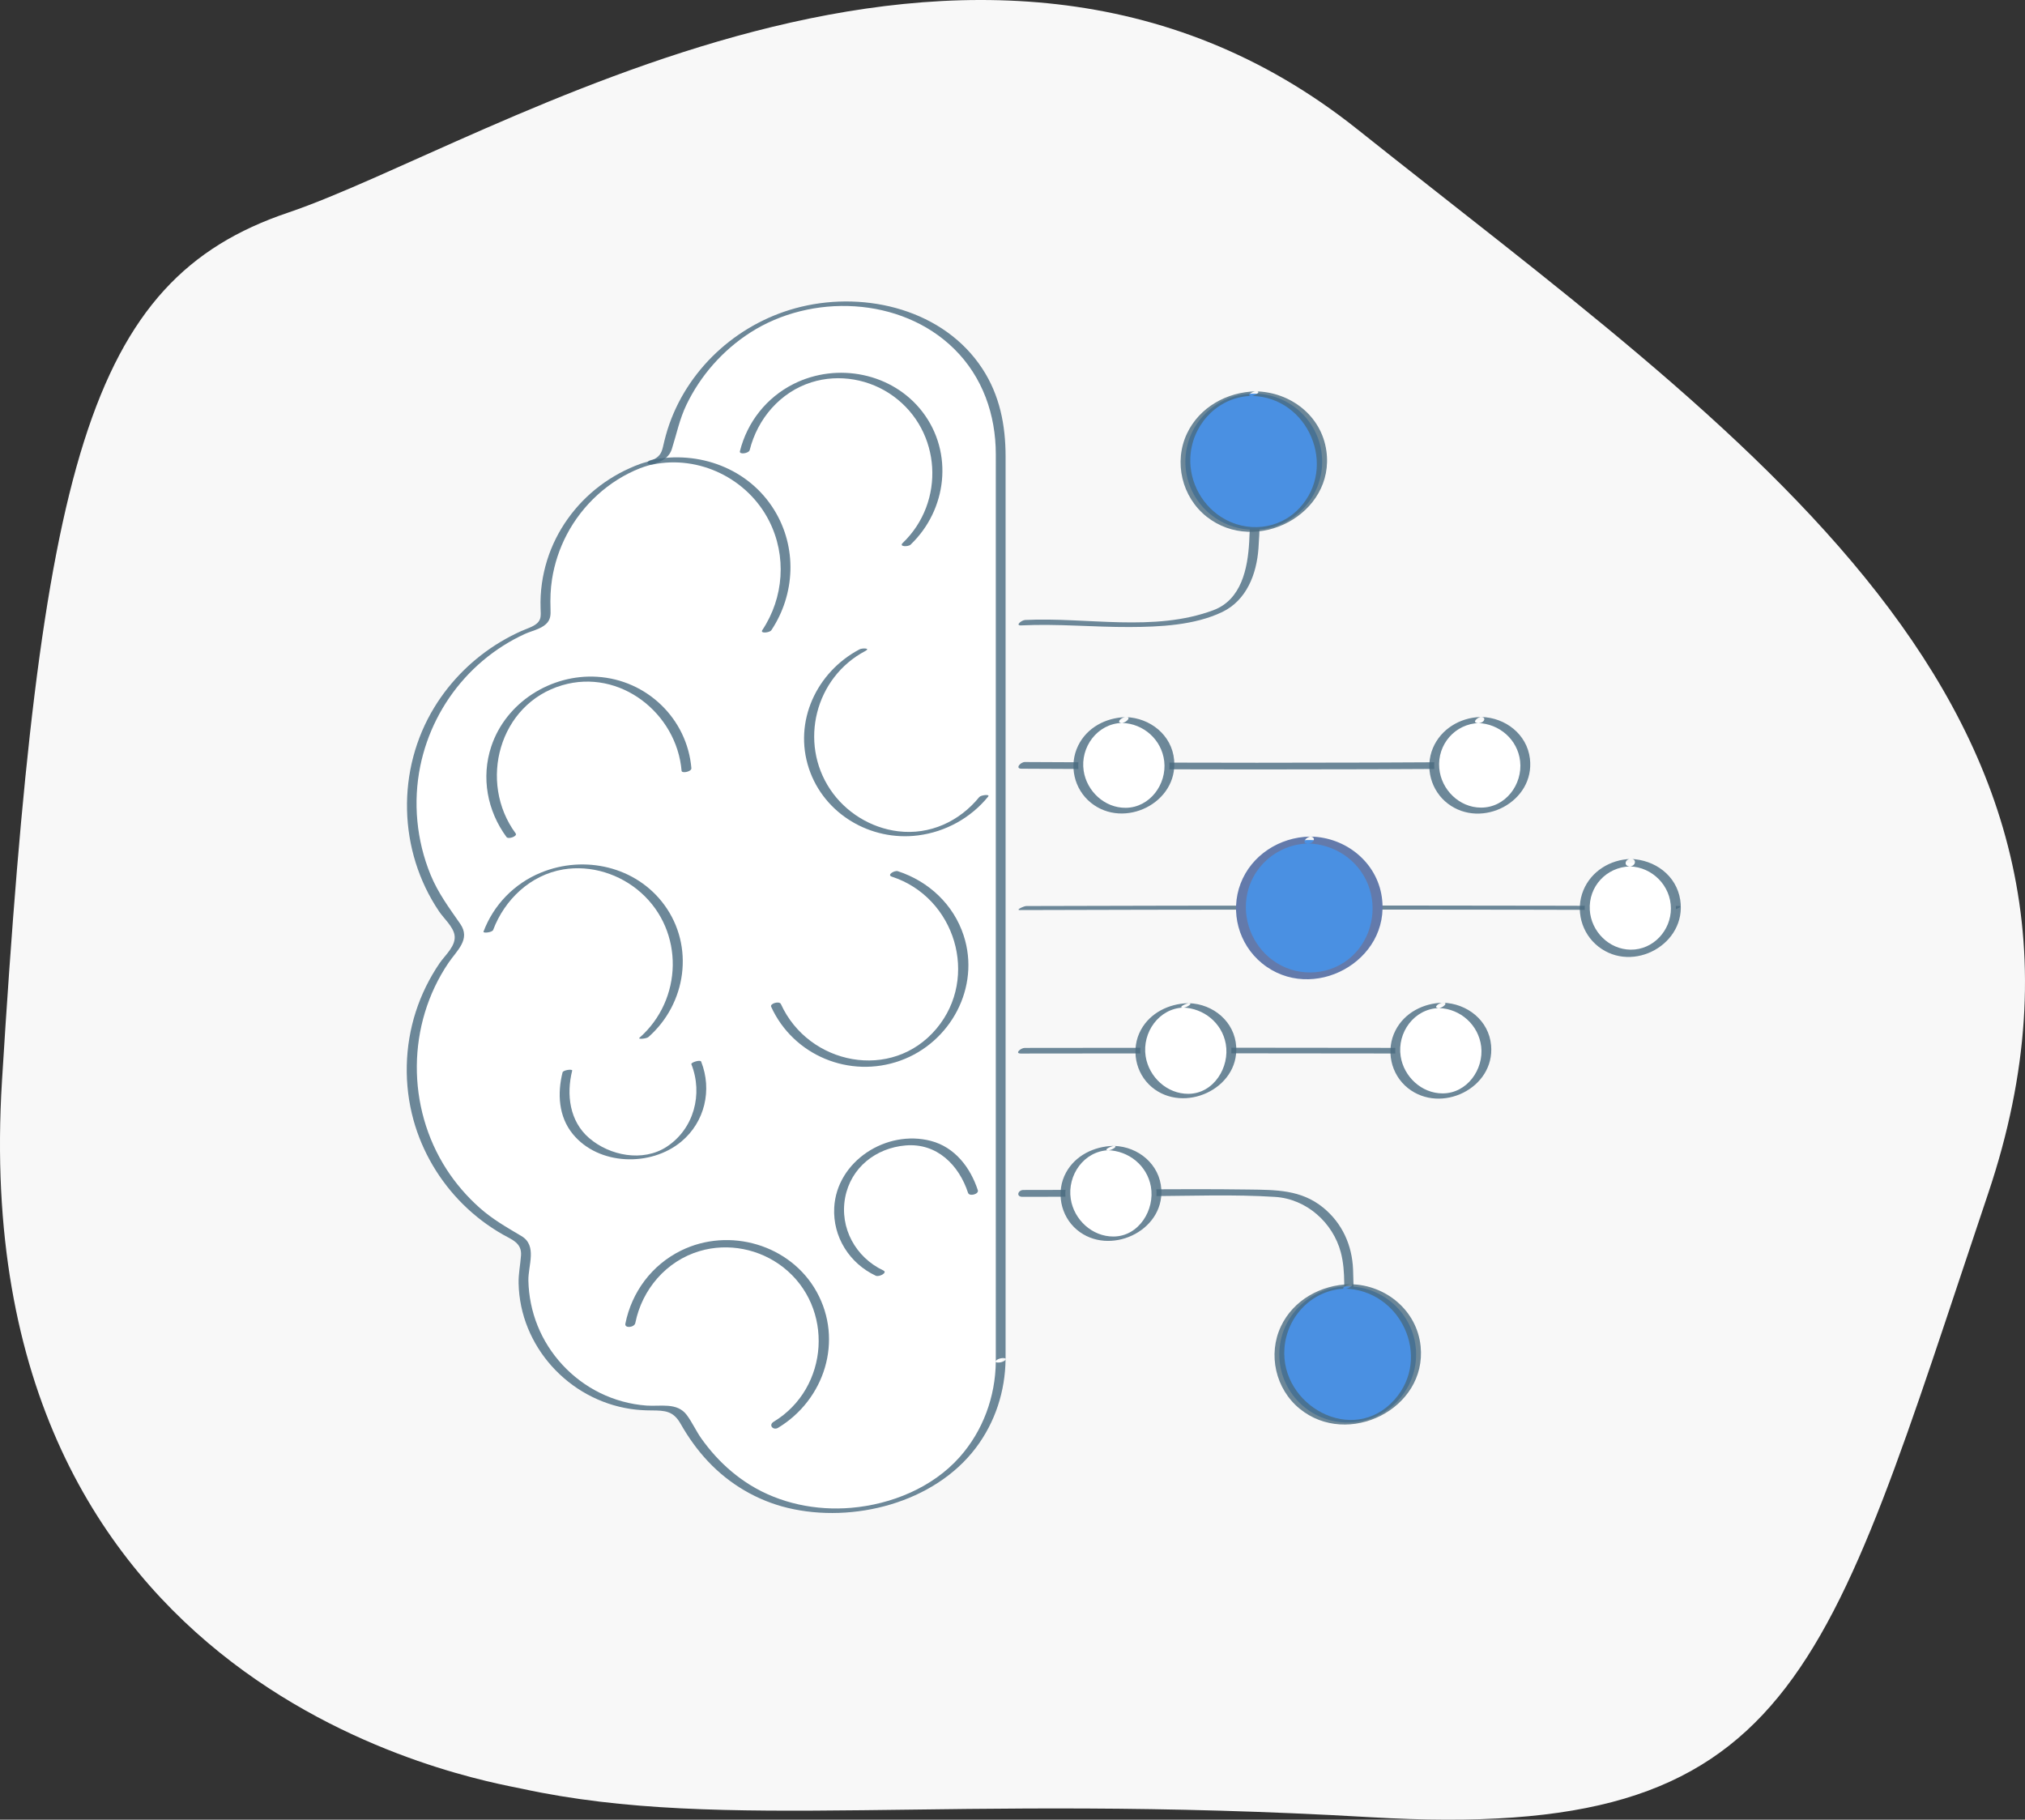 <?xml version="1.0" encoding="UTF-8"?>
<svg width="365px" height="328px" viewBox="0 0 365 328" version="1.1" xmlns="http://www.w3.org/2000/svg" xmlns:xlink="http://www.w3.org/1999/xlink">
    <rect x="0" y="0" width="365" height="328" fill="#333333" stroke="none"/>
    <!-- Generator: Sketch 51.3 (57544) - http://www.bohemiancoding.com/sketch -->
    <title>providers-about</title>
    <desc>Created with Sketch.</desc>
    <defs></defs>
    <g id="For-Providers" stroke="none" stroke-width="1" fill="none" fill-rule="evenodd">
        <g id="BHSB-For-Providers" transform="translate(-681, -159)">
            <g id="providers-about" transform="translate(681, 159)">
                <path d="M94.131,322.439 C86.401,320.77 -6.477,305.731 0.359,194.816 C7.196,83.901 15.778,50.545 51.888,38.341 C87.997,26.138 175.774,-31.607 244.652,23.299 C313.53,78.206 387.855,127.452 358.361,215.121 C328.867,302.792 324.037,332.036 247.084,327.562 C170.13,323.087 130.889,330.378 94.131,322.439" id="Fill-1" fill="#F8F8F8"></path>
                <g id="providers-hero" transform="translate(73, 54)">
                    <g id="Group-72">
                        <path d="M111.293,161.734 C118.939,161.739 126.586,161.655 134.233,161.612 C141.736,161.569 149.351,161.272 156.841,161.748 C162.484,162.107 167.252,166.37 168.678,171.743 C169.604,175.231 169.224,179.257 169.187,182.839 C169.149,186.66 169.04,190.481 169.028,194.303 C169.025,195.192 170.808,194.911 170.811,194.156 C170.831,187.716 171.14,181.273 170.887,174.835 C170.715,170.46 168.943,166.496 165.502,163.681 C161.532,160.435 156.984,160.485 152.086,160.417 C145.836,160.332 139.585,160.344 133.334,160.383 C126.044,160.428 118.754,160.503 111.463,160.499 C110.474,160.498 110.094,161.733 111.293,161.734" id="Fill-4" fill-opacity="0.8" fill="#496B80"></path>
                        <path d="M111.081,58.729 C117.6,58.411 124.105,59.052 130.623,59.025 C136.058,59.003 142.311,58.712 147.296,56.322 C151.716,54.203 153.499,49.446 153.834,44.871 C154.321,38.222 154.008,31.549 153.869,24.893 C153.858,24.362 152.092,24.697 152.106,25.364 C152.234,31.47 152.51,37.587 152.164,43.69 C151.894,48.437 150.783,54.094 145.707,55.99 C135.001,59.987 122.888,57.213 111.772,57.754 C111.134,57.785 109.903,58.786 111.081,58.729" id="Fill-6" fill-opacity="0.8" fill="#496B80"></path>
                        <path d="M110.827,110.041 C141.409,109.949 171.991,109.928 202.573,109.98 C211.216,109.994 219.859,110.015 228.502,110.041 C228.883,110.042 230.5,109.319 229.643,109.317 C199.082,109.225 168.521,109.204 137.96,109.256 C129.296,109.27 120.632,109.291 111.968,109.317 C111.588,109.318 109.973,110.043 110.827,110.041" id="Fill-8" fill-opacity="0.8" fill="#496B80"></path>
                        <path d="M111.009,135.904 C135.901,135.854 160.792,135.853 185.684,135.904 C186.359,135.906 187.551,134.894 186.364,134.891 C161.473,134.84 136.581,134.84 111.69,134.891 C111.015,134.892 109.822,135.906 111.009,135.904" id="Fill-10" fill-opacity="0.8" fill="#496B80"></path>
                        <path d="M111.111,84.563 C139.147,84.737 167.184,84.74 195.221,84.563 C196.197,84.557 196.6,83.35 195.398,83.357 C167.513,83.533 139.626,83.532 111.74,83.358 C110.939,83.353 109.923,84.555 111.111,84.563" id="Fill-12" fill-opacity="0.8" fill="#496B80"></path>
                        <path d="M220.855,101.504 C216.317,101.504 212.637,105.164 212.637,109.679 C212.637,114.194 216.317,117.854 220.855,117.854 C225.394,117.854 229.073,114.194 229.073,109.679 C229.073,105.164 225.394,101.504 220.855,101.504" id="Fill-14" fill="#FFFFFF"></path>
                        <path d="M220.925,100.831 C217.243,100.941 213.809,103.038 212.394,106.491 C210.934,110.051 212.047,114.211 215.068,116.599 C221.327,121.545 231.08,116.155 229.859,108.215 C229.177,103.787 225.262,100.96 220.925,100.831 C219.894,100.801 219.597,102.141 220.785,102.176 C224.846,102.298 228.166,105.683 228.177,109.737 C228.189,113.714 225.009,117.215 220.925,117.182 C216.999,117.149 213.78,113.86 213.555,110.026 C213.307,105.788 216.55,102.303 220.785,102.176 C221.809,102.146 222.123,100.795 220.925,100.831" id="Fill-16" fill-opacity="0.8" fill="#496B80"></path>
                        <path d="M162.988,97.416 C156.18,97.416 150.661,102.906 150.661,109.679 C150.661,116.452 156.18,121.942 162.988,121.942 C169.796,121.942 175.315,116.452 175.315,109.679 C175.315,102.906 169.796,97.416 162.988,97.416" id="Fill-18" fill="#4A90E2"></path>
                        <path d="M163.072,96.798 C157.65,96.907 152.565,100.143 150.612,105.262 C148.671,110.347 150.243,116.187 154.466,119.633 C163.48,126.992 177.728,119.271 176.07,107.699 C175.168,101.404 169.571,96.926 163.298,96.799 C162.476,96.783 161.488,98.009 162.677,98.033 C167.447,98.129 171.751,100.916 173.554,105.363 C175.358,109.815 174.245,115.081 170.701,118.359 C167.028,121.757 161.428,122.236 157.178,119.611 C153.192,117.149 151.018,112.477 151.679,107.861 C152.484,102.24 157.24,98.149 162.903,98.035 C163.889,98.015 164.275,96.774 163.072,96.798" id="Fill-20" fill="#637AAB"></path>
                        <path d="M127.24,152.941 C122.701,152.941 119.022,156.601 119.022,161.117 C119.022,165.631 122.701,169.291 127.24,169.291 C131.779,169.291 135.458,165.631 135.458,161.117 C135.458,156.601 131.779,152.941 127.24,152.941" id="Fill-22" fill="#FFFFFF"></path>
                        <path d="M127.612,152.552 C124.193,152.654 120.839,154.277 119.159,157.339 C117.278,160.765 118.121,165.165 121.118,167.678 C126.865,172.5 136.788,168.026 136.325,160.383 C136.052,155.883 132.193,152.684 127.804,152.553 C127.387,152.541 125.787,153.303 126.676,153.329 C130.482,153.442 133.765,156.107 134.444,159.882 C135.197,164.068 132.289,168.862 127.708,168.888 C123.844,168.91 120.573,165.839 120,162.11 C119.344,157.841 122.371,153.465 126.868,153.331 C127.389,153.315 128.779,152.517 127.612,152.552" id="Fill-24" fill-opacity="0.8" fill="#496B80"></path>
                        <path d="M140.738,127.222 C136.2,127.222 132.521,130.882 132.521,135.397 C132.521,139.913 136.2,143.573 140.738,143.573 C145.277,143.573 148.956,139.913 148.956,135.397 C148.956,130.882 145.277,127.222 140.738,127.222" id="Fill-26" fill="#FFFFFF"></path>
                        <path d="M141.11,126.83 C137.689,126.932 134.337,128.556 132.657,131.619 C130.777,135.046 131.619,139.446 134.617,141.961 C140.368,146.785 150.286,142.31 149.823,134.665 C149.55,130.164 145.691,126.963 141.301,126.832 C140.881,126.819 139.284,127.586 140.175,127.613 C143.981,127.727 147.263,130.388 147.942,134.163 C148.696,138.351 145.786,143.138 141.206,143.166 C137.342,143.19 134.071,140.12 133.498,136.391 C132.842,132.122 135.87,127.749 140.367,127.615 C140.892,127.6 142.277,126.795 141.11,126.83" id="Fill-28" fill-opacity="0.8" fill="#496B80"></path>
                        <path d="M186.703,127.222 C182.164,127.222 178.485,130.882 178.485,135.397 C178.485,139.913 182.164,143.573 186.703,143.573 C191.241,143.573 194.921,139.913 194.921,135.397 C194.921,130.882 191.241,127.222 186.703,127.222" id="Fill-30" fill="#FFFFFF"></path>
                        <path d="M187.049,126.738 C183.536,126.843 180.171,128.541 178.531,131.734 C176.724,135.251 177.668,139.665 180.771,142.134 C186.726,146.872 196.467,142.158 195.765,134.419 C195.356,129.908 191.435,126.868 187.049,126.738 C186.397,126.718 185.17,127.671 186.356,127.707 C190.258,127.823 193.517,130.771 193.98,134.645 C194.472,138.765 191.429,143.073 187.049,143.088 C183.236,143.102 180.024,140.067 179.463,136.391 C178.811,132.118 181.891,127.84 186.356,127.707 C186.996,127.688 188.23,126.703 187.049,126.738" id="Fill-32" fill-opacity="0.8" fill="#496B80"></path>
                        <path d="M129.57,75.785 C125.032,75.785 121.352,79.445 121.352,83.96 C121.352,88.475 125.032,92.135 129.57,92.135 C134.109,92.135 137.788,88.475 137.788,83.96 C137.788,79.445 134.109,75.785 129.57,75.785" id="Fill-34" fill="#FFFFFF"></path>
                        <path d="M129.906,75.261 C126.324,75.368 122.925,77.128 121.322,80.423 C119.609,83.944 120.588,88.253 123.643,90.709 C129.62,95.516 139.336,90.731 138.633,82.982 C138.224,78.477 134.298,75.392 129.906,75.261 C129.202,75.24 128.045,76.273 129.234,76.309 C133.127,76.425 136.388,79.327 136.847,83.207 C137.337,87.34 134.272,91.574 129.906,91.611 C126.1,91.644 122.89,88.622 122.33,84.954 C121.679,80.685 124.786,76.441 129.234,76.309 C129.924,76.288 131.089,75.226 129.906,75.261" id="Fill-36" fill-opacity="0.8" fill="#496B80"></path>
                        <path d="M193.721,75.785 C189.183,75.785 185.503,79.445 185.503,83.96 C185.503,88.475 189.183,92.135 193.721,92.135 C198.26,92.135 201.939,88.475 201.939,83.96 C201.939,79.445 198.26,75.785 193.721,75.785" id="Fill-38" fill="#FFFFFF"></path>
                        <path d="M193.826,75.243 C190.164,75.352 186.715,77.418 185.278,80.84 C183.796,84.371 184.927,88.539 187.978,90.861 C194.094,95.515 203.705,90.521 202.761,82.737 C202.23,78.348 198.35,75.365 194.05,75.237 C193.314,75.215 192.201,76.297 193.392,76.333 C197.267,76.449 200.563,79.323 200.998,83.207 C201.468,87.405 198.356,91.59 193.939,91.575 C190.001,91.562 186.753,88.305 186.422,84.468 C186.051,80.169 189.28,76.456 193.616,76.327 C194.54,76.3 195.039,75.206 193.826,75.243" id="Fill-40" fill-opacity="0.8" fill="#496B80"></path>
                        <path d="M169.919,177.884 C163.112,177.884 157.593,183.375 157.593,190.147 C157.593,196.919 163.112,202.41 169.919,202.41 C176.727,202.41 182.246,196.919 182.246,190.147 C182.246,183.375 176.727,177.884 169.919,177.884" id="Fill-42" fill="#4A90E2"></path>
                        <path d="M170.289,177.487 C165.116,177.591 160.128,180.325 157.884,185.079 C155.491,190.145 156.914,196.368 161.253,199.921 C169.922,207.019 184.22,199.999 183.061,188.659 C182.407,182.244 176.831,177.617 170.481,177.49 C170.056,177.481 168.465,178.261 169.358,178.279 C179.468,178.483 185.184,190.697 178.316,198.343 C170.816,206.693 157.681,199.302 158.521,188.956 C158.99,183.183 163.649,178.401 169.55,178.282 C170.082,178.271 171.459,177.463 170.289,177.487" id="Fill-44" fill-opacity="0.8" fill="#496B80"></path>
                        <path d="M152.987,16.953 C146.18,16.953 140.661,22.444 140.661,29.216 C140.661,35.989 146.18,41.479 152.987,41.479 C159.795,41.479 165.314,35.989 165.314,29.216 C165.314,22.444 159.795,16.953 152.987,16.953" id="Fill-46" fill="#4A90E2"></path>
                        <path d="M153.354,16.543 C148.174,16.648 143.198,19.386 140.95,24.144 C138.52,29.291 140.034,35.614 144.505,39.143 C153.397,46.163 167.707,38.669 166.069,27.236 C165.163,20.909 159.598,16.669 153.354,16.543 C152.8,16.533 151.447,17.34 152.621,17.363 C162.821,17.569 168.158,30.136 161.225,37.581 C157.543,41.535 151.63,42.088 147.121,39.197 C143.255,36.718 141.07,32.128 141.626,27.579 C142.31,21.987 146.888,17.479 152.621,17.363 C153.168,17.352 154.526,16.52 153.354,16.543" id="Fill-48" fill-opacity="0.8" fill="#496B80"></path>
                        <path d="M107.698,27.347 C107.698,15.932 100.263,5.741 89.272,2.462 C86.351,1.591 83.08,1.052 79.455,1.052 C63.638,1.052 50.493,12.31 47.605,27.206 C47.392,28.3 46.575,29.165 45.491,29.445 C34.069,32.397 25.632,42.704 25.632,54.989 C25.632,55.647 25.665,56.295 25.721,56.937 C25.811,57.977 25.178,58.936 24.191,59.288 C10.975,64.014 1.521,76.587 1.521,91.364 C1.521,99.656 4.503,107.252 9.452,113.161 C10.42,114.317 10.42,115.99 9.452,117.146 C4.503,123.053 1.521,130.651 1.521,138.944 C1.521,152.336 9.29,163.924 20.587,169.493 C21.711,170.046 22.353,171.256 22.113,172.48 C21.832,173.908 21.68,175.381 21.68,176.889 C21.68,189.739 32.15,200.154 45.067,200.154 C45.415,200.154 46.321,200.143 47.235,200.125 C48.609,200.099 49.864,200.859 50.516,202.063 C56.006,212.22 65.173,218.635 77.675,218.635 C81.942,218.635 85.967,217.714 89.601,216.337 C100.569,212.183 107.697,201.57 107.697,189.894 L107.698,27.347 Z" id="Fill-50" fill="#FFFFFF"></path>
                        <path d="M108.253,190.968 L108.253,172.448 C108.253,157.921 108.253,143.394 108.253,128.868 C108.253,112.035 108.253,95.202 108.253,78.37 C108.253,65.119 108.254,51.868 108.254,38.617 C108.254,35.18 108.254,31.743 108.254,28.306 C108.254,22.662 107.212,17.252 104.05,12.43 C97.136,1.889 83.238,-1.552 71.389,1.299 C60.527,3.912 51.376,11.915 47.654,22.434 C47.179,23.775 46.819,25.138 46.505,26.525 C46.228,27.744 45.815,28.376 44.587,28.92 C43.922,29.215 43.133,29.356 42.444,29.606 C39.838,30.55 37.363,31.884 35.151,33.549 C30.674,36.92 27.278,41.65 25.615,46.992 C24.758,49.747 24.342,52.669 24.435,55.554 C24.488,57.177 24.694,58.071 22.823,58.974 C22.225,59.263 21.576,59.474 20.968,59.746 C19.673,60.327 18.416,60.982 17.199,61.712 C12.352,64.616 8.252,68.661 5.306,73.467 C-1.591,84.719 -1.247,99.369 6.153,110.302 C7.013,111.572 8.661,113.01 8.925,114.536 C9.261,116.475 7.229,118.155 6.228,119.626 C4.397,122.318 2.947,125.26 1.949,128.357 C-0.075,134.637 -0.226,141.502 1.524,147.864 C3.104,153.611 6.233,158.906 10.48,163.103 C12.606,165.205 15.008,167.032 17.61,168.514 C19.253,169.45 21.077,170.037 20.913,172.294 C20.79,173.986 20.443,175.589 20.478,177.306 C20.704,188.644 29.467,198.297 40.68,199.971 C41.903,200.154 43.137,200.229 44.374,200.234 C46.897,200.246 48.365,200.323 49.683,202.649 C51.05,205.064 52.676,207.348 54.578,209.377 C58.455,213.516 63.455,216.477 68.989,217.806 C80.788,220.64 95.401,216.897 102.887,206.99 C106.39,202.356 108.194,196.749 108.253,190.968 C108.256,190.596 106.495,190.866 106.489,191.438 C106.425,197.75 104.185,203.917 99.961,208.661 C95.076,214.147 87.675,217.173 80.418,217.792 C74.095,218.332 67.578,217.003 62.17,213.646 C59.843,212.201 57.736,210.415 55.9,208.389 C55.015,207.412 54.189,206.381 53.426,205.307 C52.467,203.956 51.78,202.396 50.799,201.073 C49.063,198.73 46.053,199.548 43.534,199.361 C40.605,199.143 37.737,198.358 35.107,197.058 C30.037,194.551 25.988,190.175 23.891,184.944 C22.858,182.366 22.302,179.61 22.241,176.836 C22.18,174.086 23.885,170.518 20.977,168.798 C18.32,167.225 15.761,165.77 13.438,163.699 C11.169,161.677 9.161,159.357 7.512,156.809 C0.245,145.577 0.324,130.658 7.841,119.555 C9.37,117.298 11.882,115.306 9.952,112.521 C7.943,109.622 5.967,106.986 4.614,103.69 C2.075,97.507 1.418,90.607 2.759,84.062 C3.959,78.204 6.734,72.715 10.746,68.265 C12.787,66.001 15.133,64.015 17.711,62.379 C18.94,61.599 20.226,60.903 21.548,60.293 C22.765,59.732 24.4,59.428 25.407,58.497 C26.267,57.701 26.267,56.83 26.228,55.734 C26.166,53.943 26.224,52.174 26.503,50.4 C26.942,47.603 27.844,44.876 29.16,42.366 C31.977,36.993 36.711,32.628 42.385,30.388 C44.441,29.576 47.308,29.419 48.089,26.97 C48.955,24.252 49.477,21.57 50.729,18.965 C53.264,13.69 57.261,9.159 62.19,5.975 C73.219,-1.148 89.396,-0.544 98.962,8.866 C104.133,13.952 106.491,20.775 106.491,27.904 C106.49,30.711 106.49,33.517 106.49,36.324 C106.49,48.378 106.49,60.433 106.49,72.487 C106.49,88.644 106.49,104.802 106.49,120.96 C106.49,135.841 106.49,150.723 106.49,165.604 C106.489,173.829 106.489,182.055 106.489,190.28 L106.489,191.438 C106.489,191.815 108.253,191.538 108.253,190.968" id="Fill-52" fill-opacity="0.8" fill="#496B80"></path>
                        <path d="M44.645,29.729 C53.057,27.989 61.779,32.298 65.632,39.898 C68.828,46.203 68.298,53.725 64.398,59.592 C63.971,60.234 65.728,60.059 66.032,59.601 C70.367,53.079 70.69,44.634 66.552,37.925 C61.916,30.408 52.951,27.143 44.424,28.906 C43.352,29.128 43.584,29.948 44.645,29.729" id="Fill-54" fill-opacity="0.8" fill="#496B80"></path>
                        <path d="M62.13,27.125 C63.54,21.488 67.617,16.691 73.258,14.913 C78.249,13.339 83.797,14.343 88.009,17.399 C96.722,23.718 97.418,36.493 89.713,43.871 C88.973,44.58 90.701,44.586 91.131,44.174 C97.697,37.887 98.902,27.628 93.304,20.284 C87.91,13.207 77.9,11.252 70.023,15.217 C65.16,17.664 61.678,22.09 60.366,27.339 C60.202,27.993 61.978,27.735 62.13,27.125" id="Fill-56" fill-opacity="0.8" fill="#496B80"></path>
                        <path d="M103.513,89.671 C99.937,94.072 94.597,96.539 88.888,95.842 C83.944,95.238 79.409,92.423 76.649,88.305 C70.975,79.84 73.934,68.102 82.972,63.345 C84.006,62.801 82.394,62.803 81.937,63.043 C74.189,67.121 69.994,76.06 72.803,84.522 C75.528,92.735 83.927,97.67 92.459,96.587 C97.423,95.957 101.976,93.451 105.12,89.581 C105.504,89.109 103.802,89.316 103.513,89.671" id="Fill-58" fill-opacity="0.8" fill="#496B80"></path>
                        <path d="M87.764,104.027 C99.18,107.758 103.545,122.143 95.812,131.397 C87.787,141.003 72.744,137.943 67.76,126.996 C67.472,126.363 65.739,126.9 65.996,127.465 C70,136.259 80.141,140.467 89.276,137.184 C98.37,133.916 103.723,123.941 100.707,114.658 C98.885,109.05 94.412,104.861 88.834,103.038 C88.245,102.846 86.769,103.702 87.764,104.027" id="Fill-60" fill-opacity="0.8" fill="#496B80"></path>
                        <path d="M41.513,184.477 C42.726,178.415 47.091,173.294 53.107,171.513 C58.257,169.988 63.927,171.12 68.147,174.411 C77.412,181.638 76.474,196.205 66.463,202.267 C65.448,202.882 66.377,203.896 67.259,203.361 C75.656,198.276 79.041,187.6 74.204,178.861 C69.485,170.336 58.449,167.138 49.75,171.424 C44.485,174.018 40.863,178.894 39.722,184.594 C39.542,185.494 41.349,185.297 41.513,184.477" id="Fill-62" fill-opacity="0.8" fill="#496B80"></path>
                        <path d="M15.888,113.628 C17.956,108.147 22.61,103.708 28.529,102.719 C33.532,101.883 38.759,103.551 42.517,106.892 C50.374,113.876 50.066,126.2 42.266,133.06 C41.89,133.391 43.536,133.228 43.865,132.938 C50.719,126.91 52.213,116.564 46.735,109.102 C41.652,102.178 32.342,100.08 24.507,103.289 C19.697,105.259 15.974,109.09 14.147,113.932 C14.024,114.258 15.715,114.087 15.888,113.628" id="Fill-64" fill-opacity="0.8" fill="#496B80"></path>
                        <path d="M19.944,96.221 C13.149,87.004 16.924,72.88 28.32,69.521 C38.746,66.447 48.975,74.57 49.855,84.941 C49.899,85.458 51.672,85.098 51.619,84.471 C50.862,75.555 43.604,68.546 34.631,67.992 C26.32,67.478 18.199,72.603 15.555,80.536 C13.691,86.129 14.824,92.171 18.301,96.887 C18.627,97.329 20.332,96.747 19.944,96.221" id="Fill-66" fill-opacity="0.8" fill="#496B80"></path>
                        <path d="M51.615,137.823 C53.739,143.186 52.094,149.494 47.152,152.718 C42.902,155.49 36.926,154.351 33.193,151.143 C29.642,148.091 29.064,143.282 30.134,138.983 C30.217,138.652 28.504,138.879 28.398,139.303 C27.453,143.101 27.663,147.261 30.248,150.419 C34.915,156.118 44.309,156.343 49.794,151.787 C54.049,148.253 55.396,142.446 53.378,137.353 C53.223,136.962 51.494,137.518 51.615,137.823" id="Fill-68" fill-opacity="0.8" fill="#496B80"></path>
                        <path d="M86.227,175.009 C81.222,172.655 78.302,167.33 79.338,161.858 C80.356,156.488 84.842,152.927 90.224,152.47 C95.883,151.99 99.853,156.016 101.487,161.011 C101.723,161.732 103.482,161.246 103.25,160.541 C101.919,156.473 99.132,152.791 94.792,151.653 C86.787,149.552 77.8,155.293 77.365,163.69 C77.093,168.943 80.104,173.719 84.849,175.951 C85.461,176.239 87.042,175.392 86.227,175.009" id="Fill-70" fill-opacity="0.8" fill="#496B80"></path>
                    </g>
                </g>
            </g>
        </g>
    </g>
</svg>